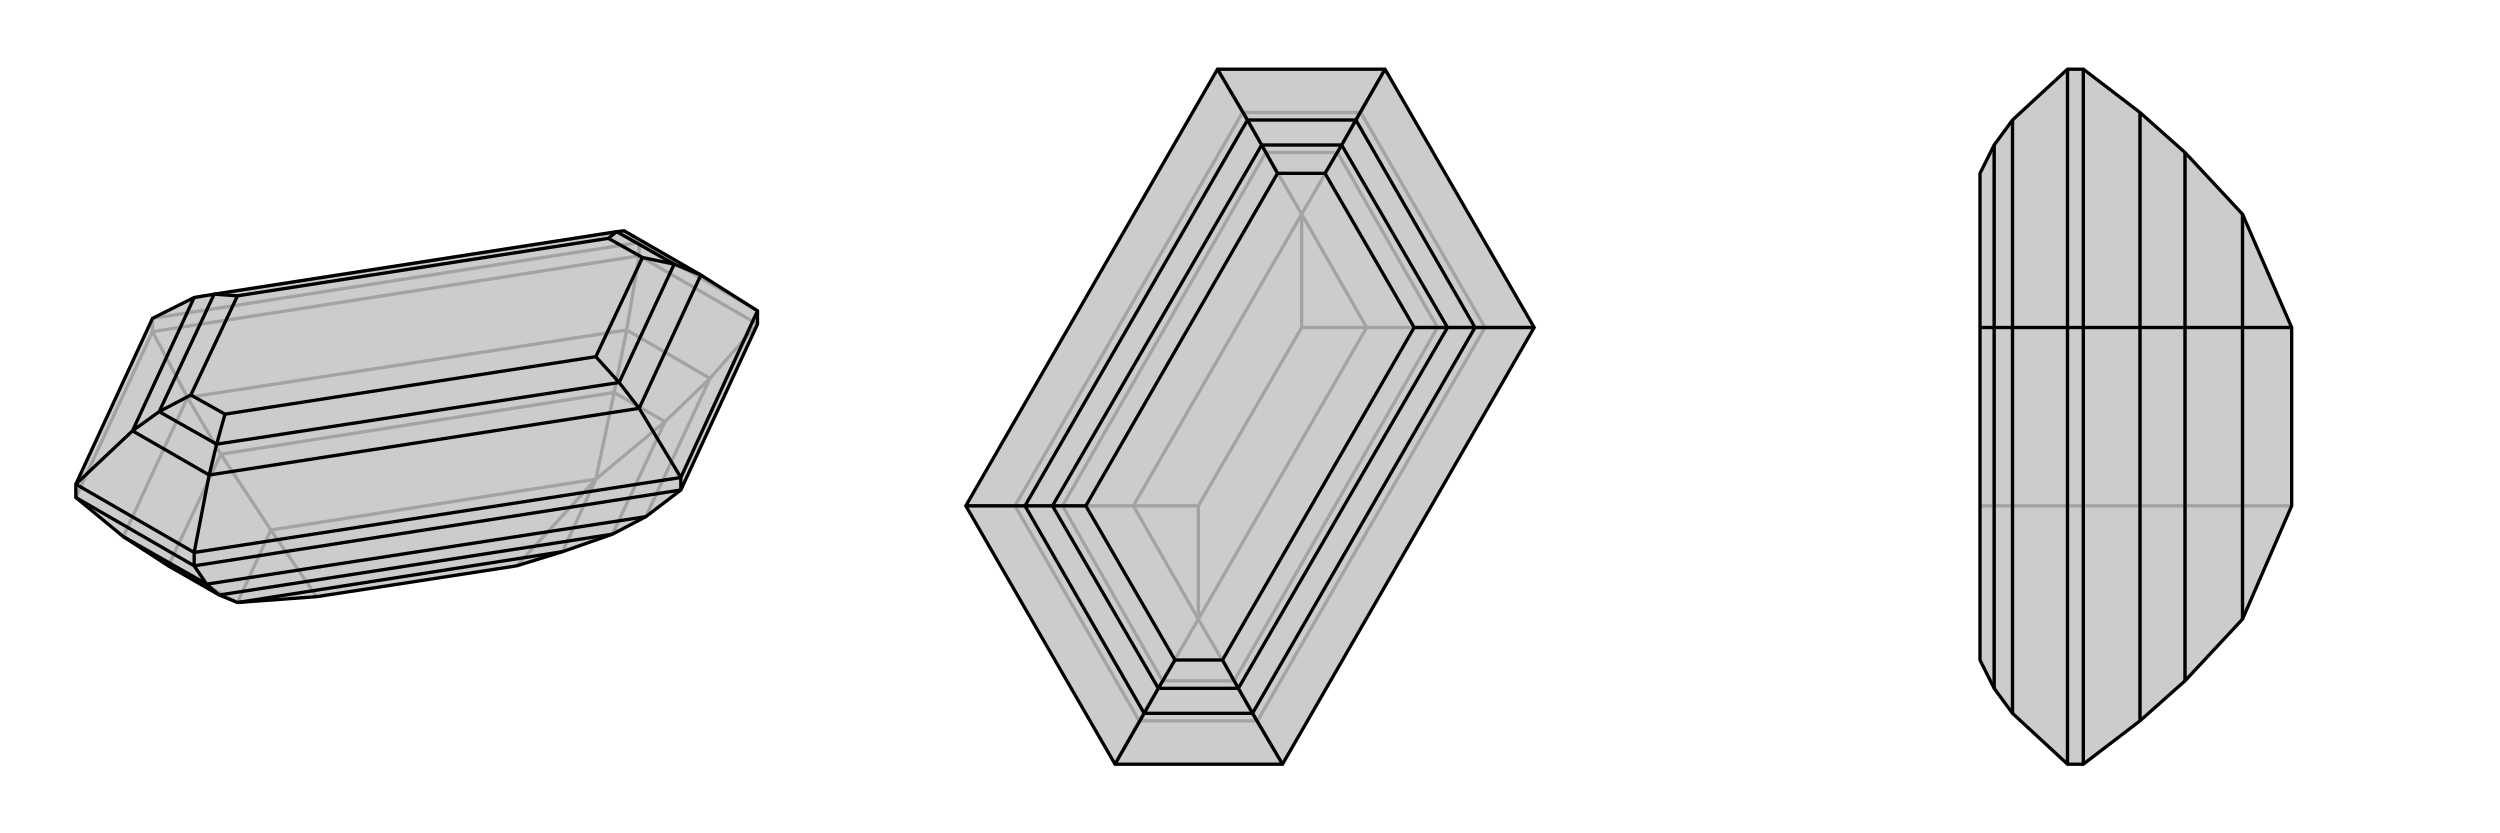 <svg xmlns="http://www.w3.org/2000/svg" viewBox="0 0 3000 1000">
    <g stroke="currentColor" stroke-width="4" fill="none" transform="translate(0 -7)">
        <path fill="currentColor" stroke="none" fill-opacity=".2" d="M817,595L775,627L735,648L675,669L620,686L380,723L285,730L263,721L202,686L148,651L91,604L91,588L183,389L233,364L257,360L740,285L749,284L841,337L909,380L909,396z" />
<path stroke-opacity=".2" d="M767,314L767,298M183,405L183,389M767,314L909,396M767,314L183,405M767,314L752,403M909,396L852,461M91,604L183,405M183,405L225,484M752,403L852,461M752,403L225,484M752,403L737,478M852,461L775,627M852,461L798,513M148,651L225,484M225,484L265,552M737,478L798,513M737,478L265,552M737,478L715,582M735,648L798,513M798,513L715,582M265,552L202,686M202,686L285,730M265,552L325,643M715,582L325,643M675,669L715,582M715,582L620,686M285,730L325,643M325,643L380,723M909,380L767,298M767,298L183,389M767,298L749,284M749,284L233,364" />
<path d="M817,595L775,627L735,648L675,669L620,686L380,723L285,730L263,721L202,686L148,651L91,604L91,588L183,389L233,364L257,360L740,285L749,284L841,337L909,380L909,396z" />
<path d="M233,686L233,670M817,595L817,580M233,686L91,604M233,686L817,595M233,686L248,708M248,708L148,651M248,708L775,627M248,708L263,721M263,721L735,648M285,730L675,669M91,588L233,670M909,380L817,580M91,588L159,524M233,670L817,580M233,670L251,577M817,580L767,497M159,524L251,577M841,337L767,497M841,337L809,324M159,524L233,364M159,524L191,501M251,577L767,497M251,577L260,540M767,497L743,466M809,324L740,285M191,501L260,540M809,324L743,466M809,324L771,316M191,501L257,360M191,501L229,481M260,540L743,466M260,540L270,504M743,466L715,435M740,285L730,293M257,360L285,362M771,316L730,293M229,481L270,504M771,316L715,435M229,481L285,362M270,504L715,435M730,293L285,362" />
    </g>
    <g stroke="currentColor" stroke-width="4" fill="none" transform="translate(1000 0)">
        <path fill="currentColor" stroke="none" fill-opacity=".2" d="M841,393L539,917L338,917L159,607L461,83L662,83z" />
<path stroke-opacity=".2" d="M539,917L509,865M461,83L491,135M662,83L633,135M841,393L782,393M338,917L367,865M159,607L218,607M509,865L367,865M491,135L633,135M509,865L782,393M509,865L481,817M491,135L218,607M491,135L519,183M633,135L782,393M633,135L605,183M782,393L725,393M367,865L218,607M367,865L395,817M218,607L275,607M481,817L395,817M519,183L605,183M481,817L725,393M481,817L438,743M519,183L275,607M519,183L562,257M725,393L605,183M605,183L562,257M725,393L640,393M275,607L395,817M395,817L438,743M275,607L360,607M438,743L640,393M562,257L360,607M562,393L438,607M640,393L562,257M640,393L562,393M562,257L562,393M438,743L360,607M438,743L438,607M360,607L438,607" />
<path d="M841,393L539,917L338,917L159,607L461,83L662,83z" />
<path d="M662,83L627,144M338,917L373,856M539,917L503,856M841,393L770,393M461,83L497,144M159,607L230,607M627,144L497,144M373,856L503,856M627,144L770,393M627,144L610,174M373,856L230,607M373,856L390,826M503,856L770,393M503,856L486,826M770,393L737,393M497,144L230,607M497,144L514,174M230,607L263,607M610,174L514,174M390,826L486,826M610,174L737,393M610,174L590,208M390,826L263,607M390,826L410,792M486,826L737,393M486,826L467,792M737,393L697,393M514,174L263,607M514,174L533,208M263,607L303,607M590,208L533,208M410,792L467,792M590,208L697,393M410,792L303,607M467,792L697,393M533,208L303,607" />
    </g>
    <g stroke="currentColor" stroke-width="4" fill="none" transform="translate(2000 0)">
        <path fill="currentColor" stroke="none" fill-opacity=".2" d="M568,865L622,817L691,743L750,607L750,393L691,257L622,183L568,135L500,83L481,83L415,144L393,174L376,208L376,393L376,792L393,826L415,856L481,917L500,917z" />
<path stroke-opacity=".2" d="M500,607L481,607M500,83L500,607M500,917L500,607M500,607L568,607M568,135L568,607M568,865L568,607M568,607L622,607M622,183L622,607M622,607L622,817M622,607L691,607M691,257L691,607M691,743L691,607M691,607L750,607M481,917L481,607M481,83L481,607M481,607L415,607M415,856L415,607M415,144L415,607M415,607L393,607M393,826L393,607M393,174L393,607M393,607L376,607" />
<path d="M568,865L622,817L691,743L750,607L750,393L691,257L622,183L568,135L500,83L481,83L415,144L393,174L376,208L376,393L376,792L393,826L415,856L481,917L500,917z" />
<path d="M500,393L481,393M500,917L500,393M500,83L500,393M500,393L568,393M568,865L568,393M568,135L568,393M568,393L622,393M622,817L622,393M622,393L622,183M622,393L691,393M691,743L691,393M691,393L691,257M691,393L750,393M481,83L481,393M481,917L481,393M481,393L415,393M415,144L415,393M415,856L415,393M415,393L393,393M393,174L393,393M393,826L393,393M393,393L376,393" />
    </g>
</svg>